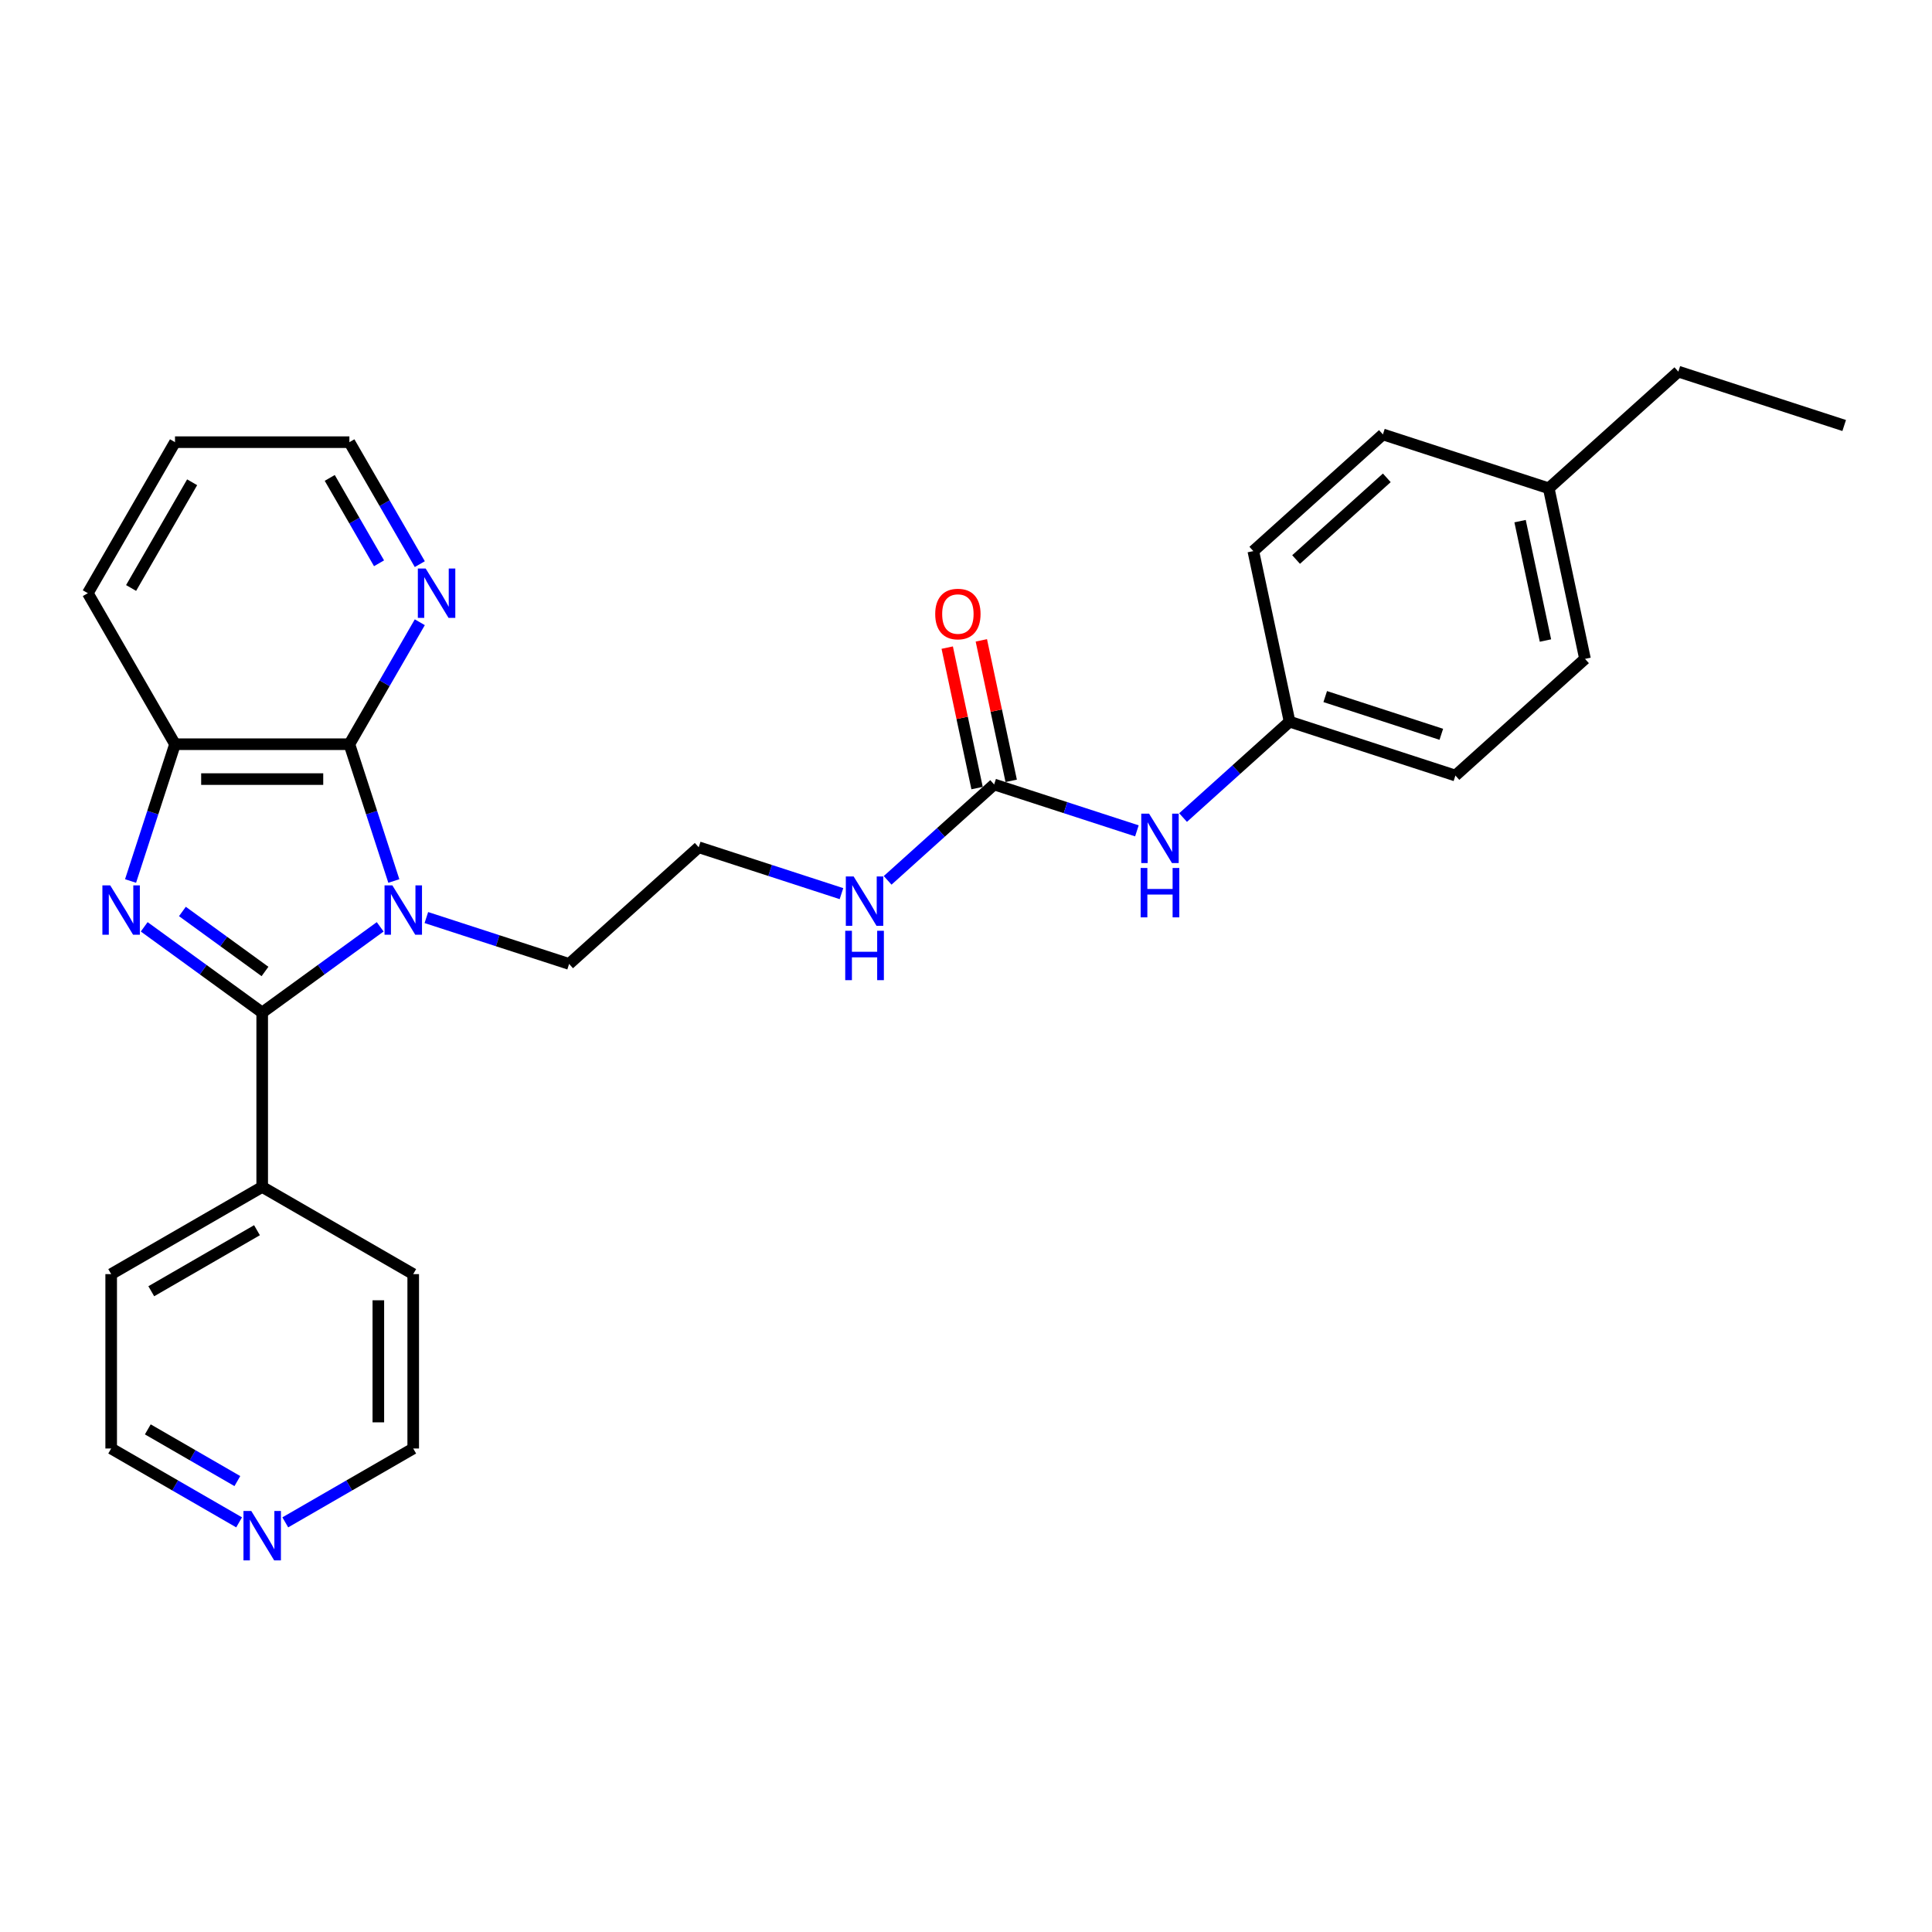 <?xml version='1.0' encoding='iso-8859-1'?>
<svg version='1.1' baseProfile='full'
              xmlns='http://www.w3.org/2000/svg'
                      xmlns:rdkit='http://www.rdkit.org/xml'
                      xmlns:xlink='http://www.w3.org/1999/xlink'
                  xml:space='preserve'
width='1000px' height='1000px' viewBox='0 0 1000 1000'>
<!-- END OF HEADER -->
<rect style='opacity:1.0;fill:#FFFFFF;stroke:none' width='1000' height='1000' x='0' y='0'> </rect>
<path class='bond-0' d='M 196.783,479.725 L 166.248,501.91' style='fill:none;fill-rule:evenodd;stroke:#0000FF;stroke-width:6px;stroke-linecap:butt;stroke-linejoin:miter;stroke-opacity:1' />
<path class='bond-0' d='M 166.248,501.91 L 135.713,524.095' style='fill:none;fill-rule:evenodd;stroke:#000000;stroke-width:6px;stroke-linecap:butt;stroke-linejoin:miter;stroke-opacity:1' />
<path class='bond-2' d='M 203.847,456.006 L 192.345,420.604' style='fill:none;fill-rule:evenodd;stroke:#0000FF;stroke-width:6px;stroke-linecap:butt;stroke-linejoin:miter;stroke-opacity:1' />
<path class='bond-2' d='M 192.345,420.604 L 180.842,385.202' style='fill:none;fill-rule:evenodd;stroke:#000000;stroke-width:6px;stroke-linecap:butt;stroke-linejoin:miter;stroke-opacity:1' />
<path class='bond-11' d='M 220.683,474.926 L 257.629,486.93' style='fill:none;fill-rule:evenodd;stroke:#0000FF;stroke-width:6px;stroke-linecap:butt;stroke-linejoin:miter;stroke-opacity:1' />
<path class='bond-11' d='M 257.629,486.93 L 294.574,498.934' style='fill:none;fill-rule:evenodd;stroke:#000000;stroke-width:6px;stroke-linecap:butt;stroke-linejoin:miter;stroke-opacity:1' />
<path class='bond-1' d='M 135.713,524.095 L 105.178,501.91' style='fill:none;fill-rule:evenodd;stroke:#000000;stroke-width:6px;stroke-linecap:butt;stroke-linejoin:miter;stroke-opacity:1' />
<path class='bond-1' d='M 105.178,501.91 L 74.642,479.725' style='fill:none;fill-rule:evenodd;stroke:#0000FF;stroke-width:6px;stroke-linecap:butt;stroke-linejoin:miter;stroke-opacity:1' />
<path class='bond-1' d='M 137.163,502.836 L 115.788,487.306' style='fill:none;fill-rule:evenodd;stroke:#000000;stroke-width:6px;stroke-linecap:butt;stroke-linejoin:miter;stroke-opacity:1' />
<path class='bond-1' d='M 115.788,487.306 L 94.413,471.777' style='fill:none;fill-rule:evenodd;stroke:#0000FF;stroke-width:6px;stroke-linecap:butt;stroke-linejoin:miter;stroke-opacity:1' />
<path class='bond-7' d='M 135.713,524.095 L 135.713,614.353' style='fill:none;fill-rule:evenodd;stroke:#000000;stroke-width:6px;stroke-linecap:butt;stroke-linejoin:miter;stroke-opacity:1' />
<path class='bond-28' d='M 67.578,456.006 L 79.081,420.604' style='fill:none;fill-rule:evenodd;stroke:#0000FF;stroke-width:6px;stroke-linecap:butt;stroke-linejoin:miter;stroke-opacity:1' />
<path class='bond-28' d='M 79.081,420.604 L 90.584,385.202' style='fill:none;fill-rule:evenodd;stroke:#000000;stroke-width:6px;stroke-linecap:butt;stroke-linejoin:miter;stroke-opacity:1' />
<path class='bond-3' d='M 180.842,385.202 L 90.584,385.202' style='fill:none;fill-rule:evenodd;stroke:#000000;stroke-width:6px;stroke-linecap:butt;stroke-linejoin:miter;stroke-opacity:1' />
<path class='bond-3' d='M 167.303,403.254 L 104.122,403.254' style='fill:none;fill-rule:evenodd;stroke:#000000;stroke-width:6px;stroke-linecap:butt;stroke-linejoin:miter;stroke-opacity:1' />
<path class='bond-5' d='M 180.842,385.202 L 199.066,353.638' style='fill:none;fill-rule:evenodd;stroke:#000000;stroke-width:6px;stroke-linecap:butt;stroke-linejoin:miter;stroke-opacity:1' />
<path class='bond-5' d='M 199.066,353.638 L 217.289,322.073' style='fill:none;fill-rule:evenodd;stroke:#0000FF;stroke-width:6px;stroke-linecap:butt;stroke-linejoin:miter;stroke-opacity:1' />
<path class='bond-19' d='M 90.584,385.202 L 45.455,307.036' style='fill:none;fill-rule:evenodd;stroke:#000000;stroke-width:6px;stroke-linecap:butt;stroke-linejoin:miter;stroke-opacity:1' />
<path class='bond-4' d='M 514.564,406.036 L 487.002,430.854' style='fill:none;fill-rule:evenodd;stroke:#000000;stroke-width:6px;stroke-linecap:butt;stroke-linejoin:miter;stroke-opacity:1' />
<path class='bond-4' d='M 487.002,430.854 L 459.44,455.671' style='fill:none;fill-rule:evenodd;stroke:#0000FF;stroke-width:6px;stroke-linecap:butt;stroke-linejoin:miter;stroke-opacity:1' />
<path class='bond-6' d='M 514.564,406.036 L 551.51,418.041' style='fill:none;fill-rule:evenodd;stroke:#000000;stroke-width:6px;stroke-linecap:butt;stroke-linejoin:miter;stroke-opacity:1' />
<path class='bond-6' d='M 551.51,418.041 L 588.455,430.045' style='fill:none;fill-rule:evenodd;stroke:#0000FF;stroke-width:6px;stroke-linecap:butt;stroke-linejoin:miter;stroke-opacity:1' />
<path class='bond-8' d='M 523.393,404.16 L 515.666,367.806' style='fill:none;fill-rule:evenodd;stroke:#000000;stroke-width:6px;stroke-linecap:butt;stroke-linejoin:miter;stroke-opacity:1' />
<path class='bond-8' d='M 515.666,367.806 L 507.939,331.452' style='fill:none;fill-rule:evenodd;stroke:#FF0000;stroke-width:6px;stroke-linecap:butt;stroke-linejoin:miter;stroke-opacity:1' />
<path class='bond-8' d='M 505.736,407.913 L 498.009,371.559' style='fill:none;fill-rule:evenodd;stroke:#000000;stroke-width:6px;stroke-linecap:butt;stroke-linejoin:miter;stroke-opacity:1' />
<path class='bond-8' d='M 498.009,371.559 L 490.281,335.206' style='fill:none;fill-rule:evenodd;stroke:#FF0000;stroke-width:6px;stroke-linecap:butt;stroke-linejoin:miter;stroke-opacity:1' />
<path class='bond-20' d='M 217.289,291.999 L 199.066,260.435' style='fill:none;fill-rule:evenodd;stroke:#0000FF;stroke-width:6px;stroke-linecap:butt;stroke-linejoin:miter;stroke-opacity:1' />
<path class='bond-20' d='M 199.066,260.435 L 180.842,228.87' style='fill:none;fill-rule:evenodd;stroke:#000000;stroke-width:6px;stroke-linecap:butt;stroke-linejoin:miter;stroke-opacity:1' />
<path class='bond-20' d='M 196.189,291.556 L 183.432,269.461' style='fill:none;fill-rule:evenodd;stroke:#0000FF;stroke-width:6px;stroke-linecap:butt;stroke-linejoin:miter;stroke-opacity:1' />
<path class='bond-20' d='M 183.432,269.461 L 170.676,247.365' style='fill:none;fill-rule:evenodd;stroke:#000000;stroke-width:6px;stroke-linecap:butt;stroke-linejoin:miter;stroke-opacity:1' />
<path class='bond-12' d='M 612.355,423.168 L 639.918,398.35' style='fill:none;fill-rule:evenodd;stroke:#0000FF;stroke-width:6px;stroke-linecap:butt;stroke-linejoin:miter;stroke-opacity:1' />
<path class='bond-12' d='M 639.918,398.35 L 667.48,373.533' style='fill:none;fill-rule:evenodd;stroke:#000000;stroke-width:6px;stroke-linecap:butt;stroke-linejoin:miter;stroke-opacity:1' />
<path class='bond-23' d='M 135.713,614.353 L 213.879,659.483' style='fill:none;fill-rule:evenodd;stroke:#000000;stroke-width:6px;stroke-linecap:butt;stroke-linejoin:miter;stroke-opacity:1' />
<path class='bond-24' d='M 135.713,614.353 L 57.547,659.483' style='fill:none;fill-rule:evenodd;stroke:#000000;stroke-width:6px;stroke-linecap:butt;stroke-linejoin:miter;stroke-opacity:1' />
<path class='bond-24' d='M 133.014,636.756 L 78.298,668.346' style='fill:none;fill-rule:evenodd;stroke:#000000;stroke-width:6px;stroke-linecap:butt;stroke-linejoin:miter;stroke-opacity:1' />
<path class='bond-9' d='M 123.763,787.97 L 90.655,768.856' style='fill:none;fill-rule:evenodd;stroke:#0000FF;stroke-width:6px;stroke-linecap:butt;stroke-linejoin:miter;stroke-opacity:1' />
<path class='bond-9' d='M 90.655,768.856 L 57.547,749.741' style='fill:none;fill-rule:evenodd;stroke:#000000;stroke-width:6px;stroke-linecap:butt;stroke-linejoin:miter;stroke-opacity:1' />
<path class='bond-9' d='M 122.856,766.603 L 99.68,753.222' style='fill:none;fill-rule:evenodd;stroke:#0000FF;stroke-width:6px;stroke-linecap:butt;stroke-linejoin:miter;stroke-opacity:1' />
<path class='bond-9' d='M 99.68,753.222 L 76.505,739.842' style='fill:none;fill-rule:evenodd;stroke:#000000;stroke-width:6px;stroke-linecap:butt;stroke-linejoin:miter;stroke-opacity:1' />
<path class='bond-30' d='M 147.663,787.97 L 180.771,768.856' style='fill:none;fill-rule:evenodd;stroke:#0000FF;stroke-width:6px;stroke-linecap:butt;stroke-linejoin:miter;stroke-opacity:1' />
<path class='bond-30' d='M 180.771,768.856 L 213.879,749.741' style='fill:none;fill-rule:evenodd;stroke:#000000;stroke-width:6px;stroke-linecap:butt;stroke-linejoin:miter;stroke-opacity:1' />
<path class='bond-10' d='M 435.539,462.548 L 398.594,450.544' style='fill:none;fill-rule:evenodd;stroke:#0000FF;stroke-width:6px;stroke-linecap:butt;stroke-linejoin:miter;stroke-opacity:1' />
<path class='bond-10' d='M 398.594,450.544 L 361.649,438.54' style='fill:none;fill-rule:evenodd;stroke:#000000;stroke-width:6px;stroke-linecap:butt;stroke-linejoin:miter;stroke-opacity:1' />
<path class='bond-14' d='M 294.574,498.934 L 361.649,438.54' style='fill:none;fill-rule:evenodd;stroke:#000000;stroke-width:6px;stroke-linecap:butt;stroke-linejoin:miter;stroke-opacity:1' />
<path class='bond-15' d='M 667.48,373.533 L 648.714,285.247' style='fill:none;fill-rule:evenodd;stroke:#000000;stroke-width:6px;stroke-linecap:butt;stroke-linejoin:miter;stroke-opacity:1' />
<path class='bond-16' d='M 667.48,373.533 L 753.321,401.424' style='fill:none;fill-rule:evenodd;stroke:#000000;stroke-width:6px;stroke-linecap:butt;stroke-linejoin:miter;stroke-opacity:1' />
<path class='bond-16' d='M 685.934,360.549 L 746.023,380.073' style='fill:none;fill-rule:evenodd;stroke:#000000;stroke-width:6px;stroke-linecap:butt;stroke-linejoin:miter;stroke-opacity:1' />
<path class='bond-13' d='M 801.63,252.744 L 820.396,341.03' style='fill:none;fill-rule:evenodd;stroke:#000000;stroke-width:6px;stroke-linecap:butt;stroke-linejoin:miter;stroke-opacity:1' />
<path class='bond-13' d='M 786.788,269.74 L 799.924,331.54' style='fill:none;fill-rule:evenodd;stroke:#000000;stroke-width:6px;stroke-linecap:butt;stroke-linejoin:miter;stroke-opacity:1' />
<path class='bond-25' d='M 801.63,252.744 L 868.705,192.35' style='fill:none;fill-rule:evenodd;stroke:#000000;stroke-width:6px;stroke-linecap:butt;stroke-linejoin:miter;stroke-opacity:1' />
<path class='bond-31' d='M 801.63,252.744 L 715.789,224.853' style='fill:none;fill-rule:evenodd;stroke:#000000;stroke-width:6px;stroke-linecap:butt;stroke-linejoin:miter;stroke-opacity:1' />
<path class='bond-17' d='M 648.714,285.247 L 715.789,224.853' style='fill:none;fill-rule:evenodd;stroke:#000000;stroke-width:6px;stroke-linecap:butt;stroke-linejoin:miter;stroke-opacity:1' />
<path class='bond-17' d='M 670.854,289.603 L 717.807,247.327' style='fill:none;fill-rule:evenodd;stroke:#000000;stroke-width:6px;stroke-linecap:butt;stroke-linejoin:miter;stroke-opacity:1' />
<path class='bond-18' d='M 753.321,401.424 L 820.396,341.03' style='fill:none;fill-rule:evenodd;stroke:#000000;stroke-width:6px;stroke-linecap:butt;stroke-linejoin:miter;stroke-opacity:1' />
<path class='bond-29' d='M 45.455,307.036 L 90.584,228.87' style='fill:none;fill-rule:evenodd;stroke:#000000;stroke-width:6px;stroke-linecap:butt;stroke-linejoin:miter;stroke-opacity:1' />
<path class='bond-29' d='M 67.857,304.337 L 99.448,249.621' style='fill:none;fill-rule:evenodd;stroke:#000000;stroke-width:6px;stroke-linecap:butt;stroke-linejoin:miter;stroke-opacity:1' />
<path class='bond-26' d='M 180.842,228.87 L 90.584,228.87' style='fill:none;fill-rule:evenodd;stroke:#000000;stroke-width:6px;stroke-linecap:butt;stroke-linejoin:miter;stroke-opacity:1' />
<path class='bond-21' d='M 213.879,749.741 L 213.879,659.483' style='fill:none;fill-rule:evenodd;stroke:#000000;stroke-width:6px;stroke-linecap:butt;stroke-linejoin:miter;stroke-opacity:1' />
<path class='bond-21' d='M 195.827,736.202 L 195.827,673.021' style='fill:none;fill-rule:evenodd;stroke:#000000;stroke-width:6px;stroke-linecap:butt;stroke-linejoin:miter;stroke-opacity:1' />
<path class='bond-22' d='M 57.547,749.741 L 57.547,659.483' style='fill:none;fill-rule:evenodd;stroke:#000000;stroke-width:6px;stroke-linecap:butt;stroke-linejoin:miter;stroke-opacity:1' />
<path class='bond-27' d='M 868.705,192.35 L 954.545,220.241' style='fill:none;fill-rule:evenodd;stroke:#000000;stroke-width:6px;stroke-linecap:butt;stroke-linejoin:miter;stroke-opacity:1' />
<path  class='atom-0' d='M 203.083 458.262
L 211.459 471.801
Q 212.289 473.137, 213.625 475.556
Q 214.961 477.975, 215.033 478.119
L 215.033 458.262
L 218.427 458.262
L 218.427 483.823
L 214.925 483.823
L 205.935 469.021
Q 204.888 467.288, 203.769 465.302
Q 202.686 463.317, 202.361 462.703
L 202.361 483.823
L 199.039 483.823
L 199.039 458.262
L 203.083 458.262
' fill='#0000FF'/>
<path  class='atom-2' d='M 57.042 458.262
L 65.418 471.801
Q 66.249 473.137, 67.584 475.556
Q 68.92 477.975, 68.992 478.119
L 68.992 458.262
L 72.386 458.262
L 72.386 483.823
L 68.884 483.823
L 59.894 469.021
Q 58.847 467.288, 57.728 465.302
Q 56.645 463.317, 56.32 462.703
L 56.32 483.823
L 52.999 483.823
L 52.999 458.262
L 57.042 458.262
' fill='#0000FF'/>
<path  class='atom-6' d='M 220.321 294.256
L 228.697 307.794
Q 229.527 309.13, 230.863 311.549
Q 232.199 313.968, 232.271 314.112
L 232.271 294.256
L 235.665 294.256
L 235.665 319.817
L 232.163 319.817
L 223.173 305.014
Q 222.126 303.281, 221.007 301.296
Q 219.924 299.31, 219.599 298.696
L 219.599 319.817
L 216.277 319.817
L 216.277 294.256
L 220.321 294.256
' fill='#0000FF'/>
<path  class='atom-7' d='M 594.755 421.147
L 603.131 434.686
Q 603.961 436.022, 605.297 438.441
Q 606.633 440.86, 606.705 441.004
L 606.705 421.147
L 610.099 421.147
L 610.099 446.708
L 606.597 446.708
L 597.607 431.906
Q 596.56 430.173, 595.441 428.187
Q 594.358 426.202, 594.033 425.588
L 594.033 446.708
L 590.711 446.708
L 590.711 421.147
L 594.755 421.147
' fill='#0000FF'/>
<path  class='atom-7' d='M 590.404 449.264
L 593.87 449.264
L 593.87 460.131
L 606.94 460.131
L 606.94 449.264
L 610.406 449.264
L 610.406 474.825
L 606.94 474.825
L 606.94 463.02
L 593.87 463.02
L 593.87 474.825
L 590.404 474.825
L 590.404 449.264
' fill='#0000FF'/>
<path  class='atom-9' d='M 484.065 317.823
Q 484.065 311.685, 487.098 308.255
Q 490.13 304.826, 495.799 304.826
Q 501.467 304.826, 504.5 308.255
Q 507.532 311.685, 507.532 317.823
Q 507.532 324.032, 504.463 327.571
Q 501.395 331.073, 495.799 331.073
Q 490.167 331.073, 487.098 327.571
Q 484.065 324.069, 484.065 317.823
M 495.799 328.184
Q 499.698 328.184, 501.792 325.585
Q 503.922 322.949, 503.922 317.823
Q 503.922 312.804, 501.792 310.277
Q 499.698 307.714, 495.799 307.714
Q 491.9 307.714, 489.769 310.241
Q 487.675 312.768, 487.675 317.823
Q 487.675 322.985, 489.769 325.585
Q 491.9 328.184, 495.799 328.184
' fill='#FF0000'/>
<path  class='atom-10' d='M 130.063 782.089
L 138.439 795.628
Q 139.269 796.964, 140.605 799.383
Q 141.941 801.802, 142.013 801.946
L 142.013 782.089
L 145.406 782.089
L 145.406 807.65
L 141.904 807.65
L 132.915 792.848
Q 131.868 791.115, 130.749 789.129
Q 129.665 787.144, 129.341 786.53
L 129.341 807.65
L 126.019 807.65
L 126.019 782.089
L 130.063 782.089
' fill='#0000FF'/>
<path  class='atom-11' d='M 441.839 453.65
L 450.215 467.189
Q 451.046 468.525, 452.381 470.944
Q 453.717 473.363, 453.789 473.507
L 453.789 453.65
L 457.183 453.65
L 457.183 479.211
L 453.681 479.211
L 444.691 464.409
Q 443.644 462.676, 442.525 460.69
Q 441.442 458.705, 441.117 458.091
L 441.117 479.211
L 437.796 479.211
L 437.796 453.65
L 441.839 453.65
' fill='#0000FF'/>
<path  class='atom-11' d='M 437.489 481.768
L 440.955 481.768
L 440.955 492.635
L 454.024 492.635
L 454.024 481.768
L 457.49 481.768
L 457.49 507.329
L 454.024 507.329
L 454.024 495.523
L 440.955 495.523
L 440.955 507.329
L 437.489 507.329
L 437.489 481.768
' fill='#0000FF'/>
</svg>
